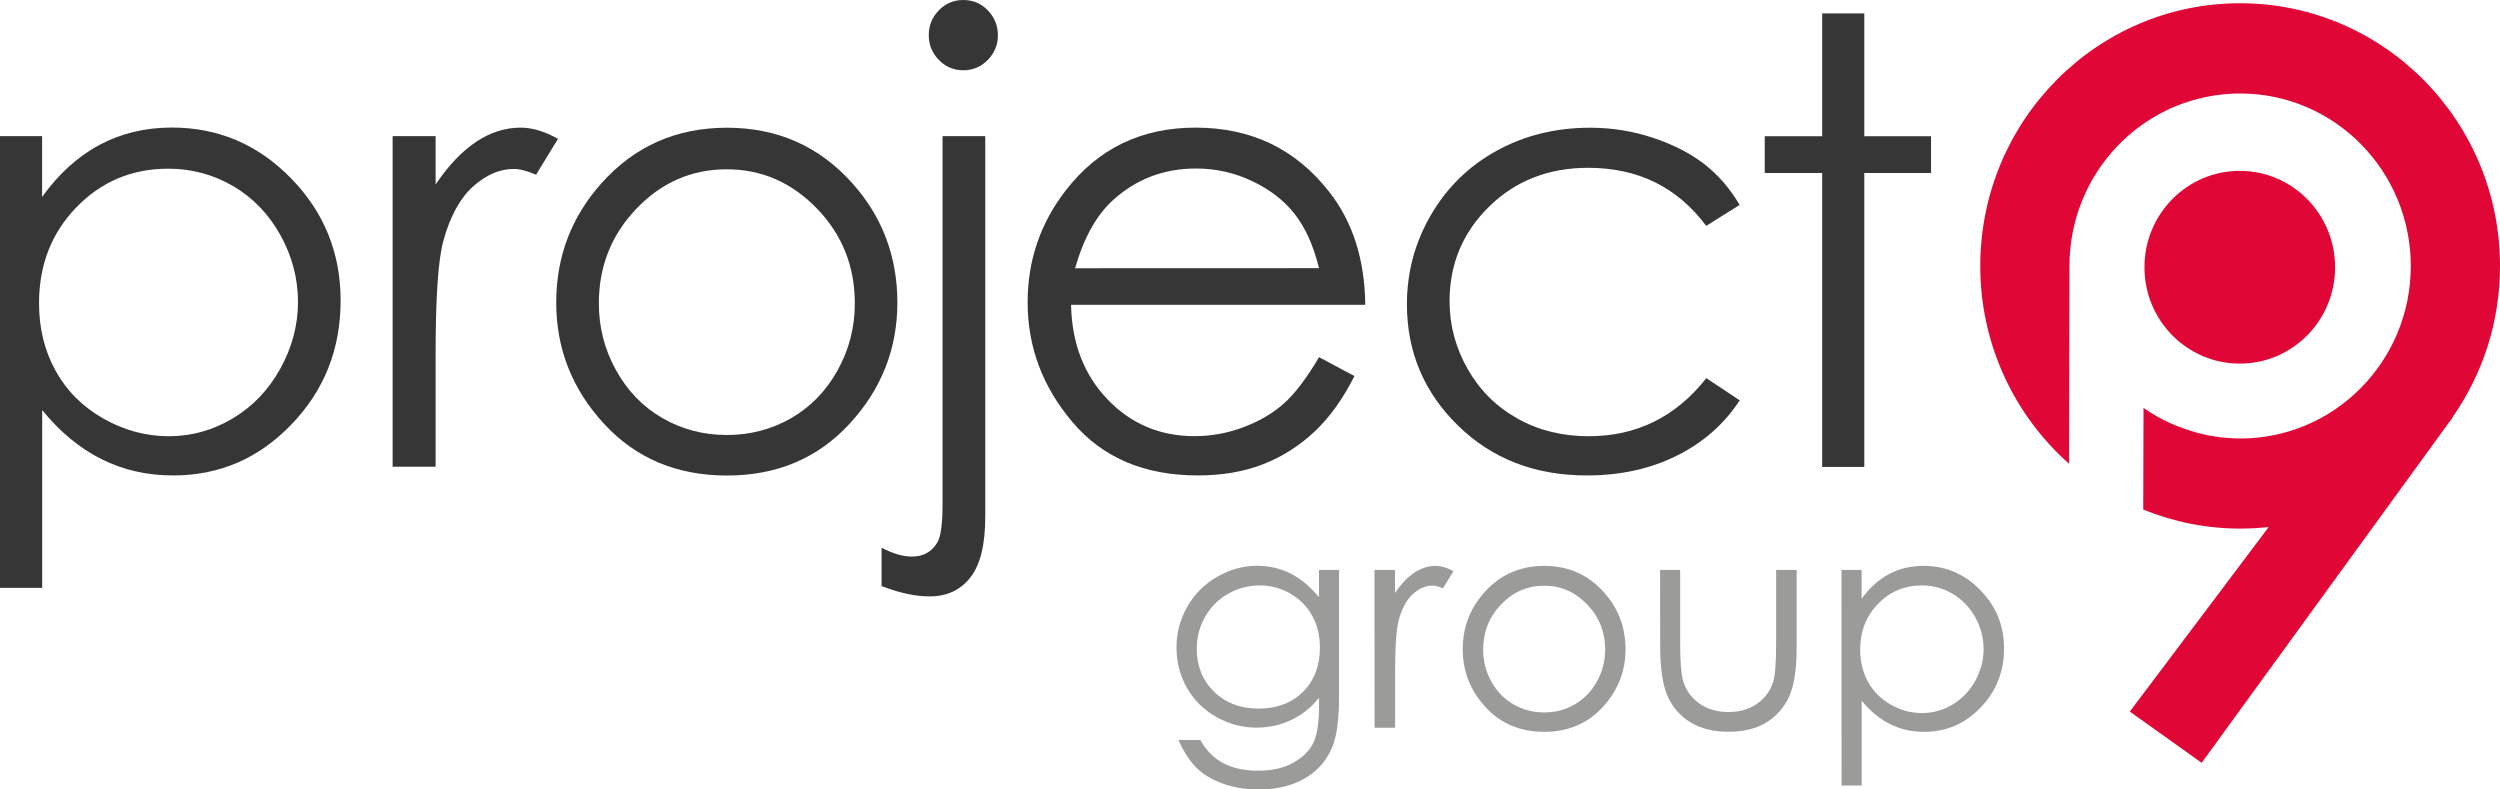 <?xml version="1.0" encoding="utf-8"?>
<!-- Generator: Adobe Illustrator 27.2.0, SVG Export Plug-In . SVG Version: 6.00 Build 0)  -->
<svg version="1.1" id="Layer_1" xmlns="http://www.w3.org/2000/svg" xmlns:xlink="http://www.w3.org/1999/xlink" x="0px" y="0px"
	 viewBox="0 0 285 90" style="enable-background:new 0 0 285 90;" xml:space="preserve">
<style type="text/css">
	.st0{fill:#373636;}
	.st1{fill:#9B9B9A;}
	.st2{fill:#E00635;}
</style>
<g>
	<g>
		<path class="st0" d="M19.19,19.23c-4.15,0-7.64,1.47-10.48,4.4s-4.26,6.58-4.26,10.94c0,2.86,0.63,5.44,1.9,7.72
			c1.26,2.28,3.08,4.09,5.44,5.43s4.85,2.01,7.47,2.01c2.58,0,5-0.68,7.27-2.03s4.07-3.24,5.42-5.66c1.34-2.42,2.02-4.96,2.02-7.62
			c0-2.67-0.67-5.22-2-7.61c-1.33-2.4-3.13-4.26-5.38-5.59C24.32,19.9,21.86,19.23,19.19,19.23 M0,15.52h4.8v6.93
			c1.89-2.63,4.07-4.61,6.54-5.93s5.22-1.98,8.25-1.98c5.29,0,9.83,1.93,13.59,5.79c3.77,3.86,5.65,8.5,5.65,13.93
			c0,5.55-1.87,10.25-5.6,14.12C29.5,52.27,25,54.2,19.73,54.2c-2.97,0-5.7-0.62-8.18-1.87c-2.49-1.25-4.73-3.11-6.74-5.58v20.27H0
			V15.52z"/>
	</g>
	<g>
		<path class="st0" d="M44.76,15.52h4.9v5.51c1.46-2.17,3.01-3.79,4.63-4.87c1.62-1.08,3.31-1.61,5.07-1.61
			c1.33,0,2.74,0.43,4.25,1.28l-2.5,4.09c-1.01-0.44-1.85-0.66-2.54-0.66c-1.6,0-3.14,0.66-4.63,1.99s-2.62,3.39-3.39,6.18
			c-0.6,2.15-0.89,6.49-0.89,13.03v12.75h-4.9V15.52z"/>
	</g>
	<g>
		<path class="st0" d="M82.85,19.3c-3.99,0-7.42,1.49-10.28,4.47s-4.3,6.58-4.3,10.81c0,2.73,0.65,5.27,1.96,7.63
			s3.07,4.18,5.3,5.46c2.22,1.28,4.67,1.92,7.33,1.92s5.1-0.64,7.33-1.92c2.22-1.28,3.99-3.1,5.3-5.46c1.31-2.36,1.96-4.9,1.96-7.63
			c0-4.23-1.44-7.83-4.32-10.81C90.24,20.79,86.82,19.3,82.85,19.3 M82.87,14.56c5.74,0,10.51,2.1,14.28,6.31
			c3.43,3.83,5.15,8.38,5.15,13.62c0,5.27-1.81,9.87-5.44,13.81c-3.63,3.94-8.29,5.91-13.99,5.91c-5.72,0-10.4-1.97-14.02-5.91
			c-3.63-3.94-5.44-8.54-5.44-13.81c0-5.22,1.72-9.75,5.15-13.59C72.33,16.67,77.1,14.56,82.87,14.56"/>
	</g>
	<g>
		<path class="st0" d="M109.82,0c1.1,0,2.03,0.39,2.79,1.18s1.15,1.73,1.15,2.84c0,1.09-0.38,2.02-1.15,2.81
			c-0.77,0.79-1.7,1.18-2.79,1.18s-2.03-0.39-2.79-1.18c-0.77-0.79-1.15-1.72-1.15-2.81c0-1.11,0.38-2.06,1.15-2.84
			C107.79,0.39,108.72,0,109.82,0 M107.45,15.52h4.87v43.39c0,3.16-0.56,5.47-1.69,6.91c-1.13,1.44-2.68,2.17-4.65,2.17
			c-1.62,0-3.45-0.39-5.48-1.18v-4.37c1.28,0.67,2.43,1.01,3.46,1.01c1.3,0,2.27-0.54,2.91-1.63c0.39-0.69,0.58-2.14,0.58-4.33
			V15.52z"/>
	</g>
	<g>
		<path class="st0" d="M150.37,30.57c-0.64-2.59-1.57-4.65-2.8-6.2c-1.22-1.55-2.84-2.79-4.86-3.74c-2.01-0.95-4.13-1.42-6.35-1.42
			c-3.66,0-6.81,1.19-9.44,3.57c-1.92,1.73-3.37,4.33-4.36,7.8L150.37,30.57L150.37,30.57z M150.37,40.72l4.04,2.15
			c-1.33,2.63-2.86,4.76-4.6,6.38s-3.69,2.85-5.87,3.69c-2.17,0.84-4.63,1.26-7.38,1.26c-6.08,0-10.84-2.01-14.27-6.05
			c-3.43-4.03-5.14-8.59-5.14-13.67c0-4.78,1.45-9.05,4.36-12.79c3.68-4.76,8.61-7.14,14.78-7.14c6.36,0,11.43,2.44,15.23,7.31
			c2.7,3.44,4.07,7.74,4.12,12.89H122.1c0.09,4.38,1.47,7.97,4.15,10.77c2.68,2.8,5.98,4.2,9.92,4.2c1.9,0,3.74-0.33,5.54-1
			c1.79-0.67,3.32-1.55,4.58-2.66C147.55,44.97,148.91,43.19,150.37,40.72"/>
	</g>
	<g>
		<path class="st0" d="M198.32,23.36l-3.81,2.39c-3.29-4.41-7.77-6.62-13.45-6.62c-4.54,0-8.31,1.48-11.31,4.43s-4.5,6.54-4.5,10.77
			c0,2.74,0.69,5.33,2.07,7.75s3.28,4.3,5.68,5.64s5.1,2.01,8.1,2.01c5.48,0,9.95-2.21,13.42-6.62l3.81,2.53
			c-1.78,2.72-4.18,4.82-7.18,6.31c-3,1.5-6.43,2.25-10.26,2.25c-5.9,0-10.79-1.89-14.67-5.68s-5.83-8.4-5.83-13.83
			c0-3.65,0.91-7.04,2.73-10.17c1.82-3.13,4.31-5.58,7.49-7.33c3.18-1.75,6.73-2.63,10.66-2.63c2.47,0,4.85,0.38,7.15,1.14
			c2.3,0.76,4.24,1.76,5.84,2.98C195.84,19.91,197.2,21.46,198.32,23.36"/>
	</g>
	<polygon class="st0" points="207.73,1.53 212.53,1.53 212.53,15.53 220.14,15.53 220.14,19.72 212.53,19.72 212.53,53.23 
		207.73,53.23 207.73,19.72 201.18,19.72 201.18,15.53 207.73,15.53 	"/>
	<g>
		<path class="st1" d="M143.61,66.74c-1.3,0-2.5,0.32-3.61,0.95s-1.98,1.51-2.62,2.63c-0.63,1.12-0.95,2.33-0.95,3.63
			c0,1.97,0.65,3.6,1.96,4.89c1.31,1.29,3,1.94,5.08,1.94c2.1,0,3.79-0.64,5.08-1.92c1.28-1.28,1.92-2.96,1.92-5.04
			c0-1.35-0.29-2.56-0.88-3.63c-0.59-1.06-1.42-1.9-2.5-2.52C146.01,67.05,144.85,66.74,143.61,66.74 M150.36,64.97h2.29V79.3
			c0,2.53-0.22,4.37-0.65,5.54c-0.6,1.65-1.64,2.93-3.12,3.82S145.62,90,143.53,90c-1.53,0-2.9-0.22-4.11-0.66
			c-1.22-0.44-2.2-1.02-2.97-1.76c-0.76-0.74-1.47-1.81-2.11-3.22h2.49c0.68,1.19,1.55,2.07,2.62,2.64c1.07,0.57,2.4,0.86,3.98,0.86
			c1.56,0,2.88-0.29,3.95-0.88c1.08-0.59,1.84-1.33,2.3-2.21c0.46-0.89,0.69-2.33,0.69-4.31v-0.93c-0.86,1.1-1.91,1.95-3.16,2.54
			c-1.24,0.59-2.56,0.88-3.96,0.88c-1.64,0-3.18-0.41-4.61-1.23c-1.44-0.82-2.55-1.93-3.34-3.32s-1.18-2.92-1.18-4.58
			s0.41-3.22,1.23-4.65c0.82-1.44,1.95-2.58,3.4-3.41c1.44-0.84,2.97-1.26,4.57-1.26c1.33,0,2.57,0.28,3.72,0.84
			s2.26,1.47,3.33,2.75L150.36,64.97L150.36,64.97z"/>
	</g>
	<g>
		<path class="st1" d="M156.69,64.97h2.34v2.63c0.7-1.04,1.43-1.81,2.21-2.32c0.77-0.51,1.58-0.77,2.42-0.77
			c0.63,0,1.31,0.2,2.03,0.61l-1.19,1.95c-0.48-0.21-0.88-0.31-1.21-0.31c-0.76,0-1.5,0.32-2.21,0.95
			c-0.71,0.64-1.25,1.62-1.62,2.95c-0.28,1.03-0.42,3.1-0.42,6.22v6.08h-2.34L156.69,64.97L156.69,64.97z"/>
	</g>
	<g>
		<path class="st1" d="M176.03,66.77c-1.9,0-3.54,0.71-4.9,2.13c-1.37,1.42-2.05,3.14-2.05,5.16c0,1.3,0.31,2.51,0.93,3.64
			c0.62,1.12,1.47,1.99,2.53,2.6s2.22,0.92,3.49,0.92s2.43-0.3,3.49-0.92c1.06-0.61,1.9-1.48,2.53-2.6
			c0.62-1.12,0.94-2.34,0.94-3.64c0-2.02-0.69-3.74-2.06-5.16C179.56,67.48,177.93,66.77,176.03,66.77 M176.04,64.51
			c2.74,0,5.01,1,6.81,3.01c1.64,1.83,2.46,3.99,2.46,6.5s-0.87,4.71-2.6,6.59c-1.73,1.88-3.96,2.82-6.67,2.82
			c-2.73,0-4.96-0.94-6.69-2.82s-2.6-4.08-2.6-6.59c0-2.49,0.82-4.65,2.46-6.48C171.01,65.52,173.29,64.51,176.04,64.51"/>
	</g>
	<g>
		<path class="st1" d="M189.25,64.97h2.29v8.4c0,2.05,0.11,3.46,0.33,4.23c0.33,1.1,0.95,1.97,1.87,2.61s2.02,0.96,3.3,0.96
			s2.36-0.31,3.25-0.93s1.5-1.44,1.84-2.46c0.23-0.69,0.35-2.16,0.35-4.41v-8.4h2.34v8.83c0,2.48-0.29,4.35-0.86,5.6
			c-0.57,1.26-1.43,2.24-2.58,2.95c-1.15,0.71-2.59,1.07-4.32,1.07c-1.73,0-3.18-0.36-4.34-1.07s-2.03-1.7-2.6-2.97
			c-0.57-1.27-0.86-3.19-0.86-5.75L189.25,64.97L189.25,64.97z"/>
	</g>
	<g>
		<path class="st1" d="M219.09,66.74c-1.98,0-3.65,0.7-5,2.1s-2.03,3.14-2.03,5.22c0,1.37,0.3,2.59,0.9,3.68
			c0.6,1.09,1.47,1.95,2.59,2.59s2.31,0.96,3.56,0.96c1.23,0,2.38-0.32,3.47-0.96c1.08-0.65,1.94-1.54,2.59-2.7
			c0.64-1.16,0.96-2.37,0.96-3.63c0-1.28-0.32-2.49-0.95-3.63c-0.64-1.14-1.49-2.03-2.57-2.67
			C221.53,67.06,220.36,66.74,219.09,66.74 M209.93,64.97h2.29v3.31c0.9-1.26,1.94-2.2,3.12-2.83c1.18-0.63,2.49-0.94,3.94-0.94
			c2.53,0,4.69,0.92,6.48,2.76c1.8,1.84,2.7,4.06,2.7,6.65c0,2.64-0.89,4.89-2.67,6.74s-3.93,2.77-6.44,2.77
			c-1.42,0-2.72-0.3-3.9-0.89c-1.19-0.6-2.26-1.48-3.22-2.66v9.67h-2.29L209.93,64.97L209.93,64.97z"/>
	</g>
	<g>
		<path class="st2" d="M285,30.39c0.04-16.54-13.2-29.98-29.56-30.02c-16.36-0.04-29.65,13.35-29.69,29.89
			c-0.02,9.01,3.91,17.1,10.12,22.61l0.05-22.7l0,0c0.06-7.77,4.57-14.46,11.08-17.6c0.01-0.01,0.02-0.01,0.03-0.02
			c0.27-0.13,0.55-0.26,0.83-0.37c0.03-0.01,0.06-0.02,0.1-0.04c0.26-0.11,0.52-0.21,0.79-0.31c0.06-0.02,0.12-0.04,0.18-0.06
			c0.24-0.08,0.48-0.17,0.72-0.24c0.08-0.03,0.16-0.05,0.24-0.07c0.22-0.07,0.45-0.13,0.68-0.19c0.12-0.03,0.23-0.05,0.35-0.08
			c0.2-0.05,0.39-0.1,0.59-0.14c0.14-0.03,0.29-0.05,0.43-0.08c0.17-0.03,0.35-0.07,0.52-0.09c0.17-0.03,0.33-0.04,0.5-0.06
			c0.16-0.02,0.31-0.04,0.47-0.06c0.2-0.02,0.41-0.03,0.62-0.05c0.12-0.01,0.25-0.02,0.37-0.03c0.33-0.02,0.66-0.02,1-0.02
			c10.74,0.02,19.43,8.85,19.41,19.71s-8.75,19.65-19.49,19.62c-0.3,0-0.6-0.01-0.9-0.03c-0.09,0-0.19-0.01-0.28-0.02
			c-0.21-0.01-0.42-0.03-0.62-0.05c-0.1-0.01-0.2-0.02-0.31-0.03c-0.22-0.02-0.44-0.05-0.66-0.09c-0.07-0.01-0.15-0.02-0.22-0.03
			c-0.27-0.04-0.54-0.09-0.8-0.15c-0.13-0.03-0.26-0.06-0.39-0.09c-0.14-0.03-0.29-0.07-0.43-0.1c-0.15-0.04-0.3-0.07-0.44-0.12
			c-0.11-0.03-0.22-0.06-0.33-0.1c-0.59-0.17-1.17-0.38-1.74-0.6c-0.04-0.02-0.08-0.03-0.13-0.05c-0.21-0.08-0.41-0.17-0.61-0.26
			c-0.01-0.01-0.02-0.01-0.03-0.01c-1.09-0.49-2.12-1.08-3.09-1.76l-0.03,11.59c3.4,1.38,7.11,2.16,10.99,2.17
			c1.12,0,2.23-0.06,3.31-0.18L242.8,81.12l8.19,5.84l28.63-39.4l-0.02-0.01C282.99,42.69,284.99,36.78,285,30.39"/>
	</g>
	<g>
		<path class="st2" d="M266.2,30.49c-0.01,6.07-4.89,10.98-10.89,10.96c-6-0.01-10.86-4.94-10.84-11.01
			c0.01-6.07,4.89-10.98,10.89-10.96C261.36,19.49,266.21,24.42,266.2,30.49"/>
	</g>
</g>
</svg>
